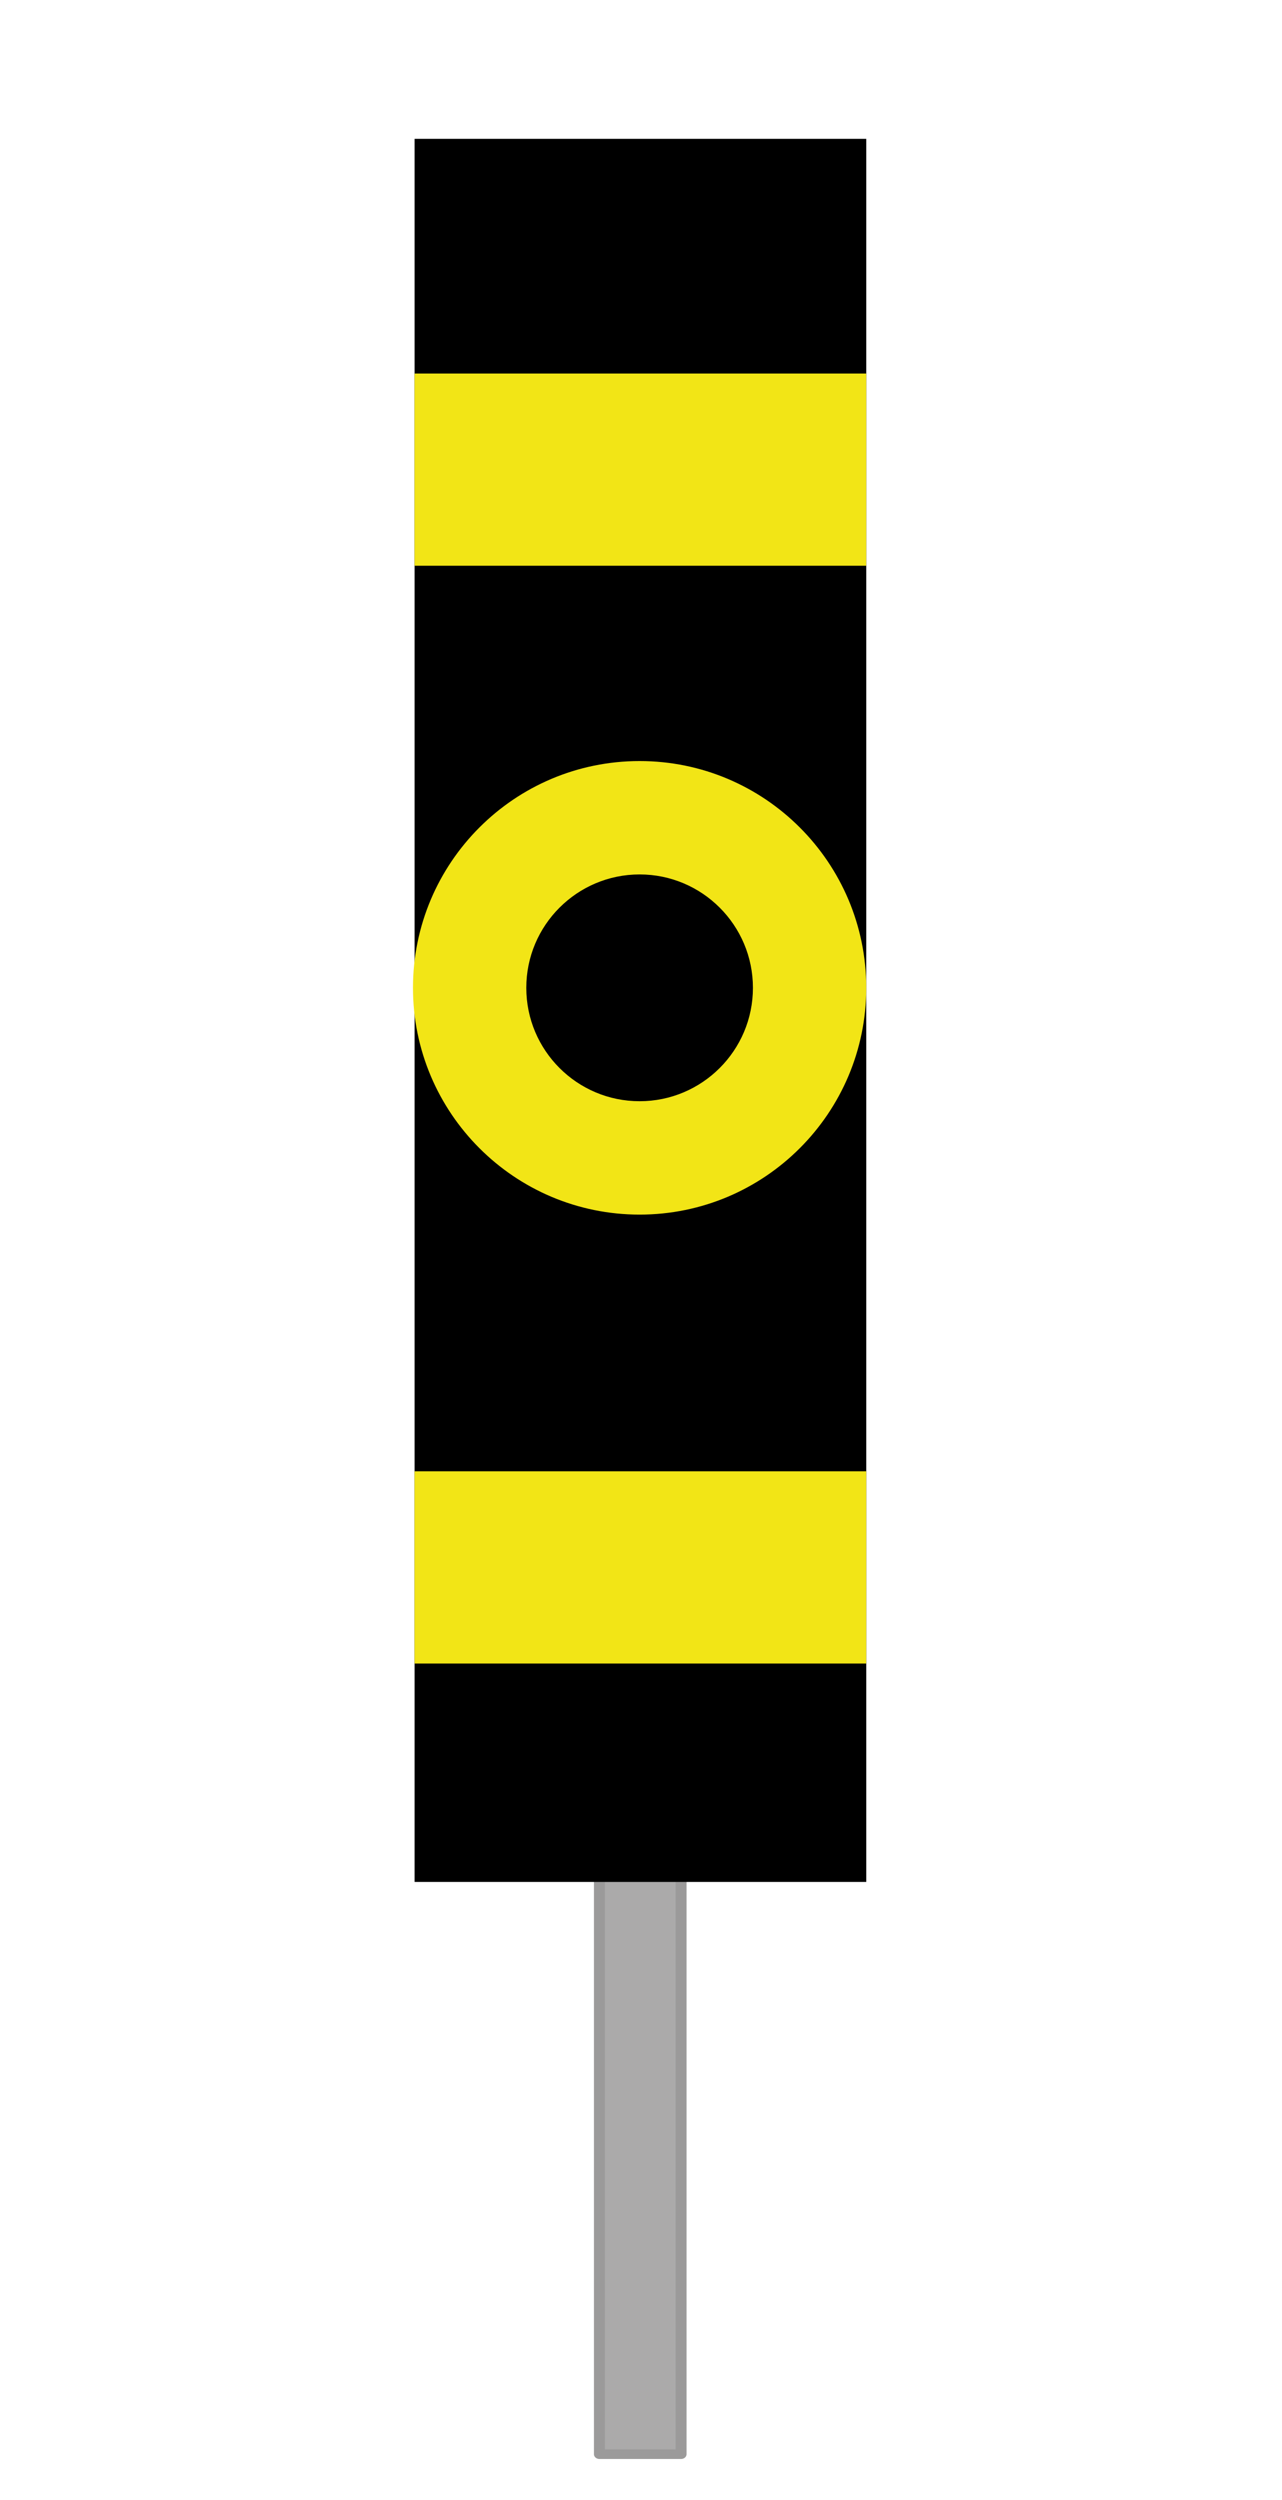 <?xml version="1.0" encoding="UTF-8" standalone="no"?>
<!DOCTYPE svg PUBLIC "-//W3C//DTD SVG 1.1//EN" "http://www.w3.org/Graphics/SVG/1.1/DTD/svg11.dtd">
<svg width="100%" height="100%" viewBox="0 0 156 304" version="1.1" xmlns="http://www.w3.org/2000/svg" xmlns:xlink="http://www.w3.org/1999/xlink" xml:space="preserve" xmlns:serif="http://www.serif.com/" style="fill-rule:evenodd;clip-rule:evenodd;stroke-linecap:round;stroke-linejoin:round;stroke-miterlimit:1.5;">
    <g transform="matrix(1,0,0,1,-374.757,-789)">
        <g id="Sighting-Board" serif:id="Sighting Board" transform="matrix(1,0,0,1,0.255,-6.184)">
            <rect x="374.502" y="795.184" width="155.858" height="303.88" style="fill:none;"/>
            <g id="Post" transform="matrix(0.318,3.6e-17,5.15917e-17,-0.278,409.485,1114.65)">
                <rect x="119.363" y="75.622" width="31.245" height="430.448" style="fill:rgb(171,170,170);stroke:rgb(155,154,154);stroke-width:4.19px;"/>
            </g>
            <g transform="matrix(1,0,0,1,1.463,15.867)">
                <g transform="matrix(6.12323e-17,1,-1,6.12323e-17,1039.3,769.106)">
                    <rect x="27.095" y="560.85" width="211.969" height="54.961"/>
                </g>
                <g transform="matrix(6.12323e-17,1,-1,6.12323e-17,1039.47,778.859)">
                    <rect x="45.882" y="561.023" width="23.374" height="54.961" style="fill:rgb(242,229,22);"/>
                </g>
                <g transform="matrix(6.12323e-17,1,-1,6.12323e-17,1039.47,912.353)">
                    <rect x="45.882" y="561.023" width="23.374" height="54.961" style="fill:rgb(242,229,22);"/>
                </g>
            </g>
            <g transform="matrix(1,0,0,1,-9.193,14.847)">
                <path d="M461.526,872.884C476.747,872.884 489.104,885.242 489.104,900.462C489.104,915.683 476.747,928.04 461.526,928.04C446.305,928.04 433.948,915.683 433.948,900.462C433.948,885.242 446.305,872.884 461.526,872.884ZM461.526,886.673C469.137,886.673 475.315,892.852 475.315,900.462C475.315,908.073 469.137,914.251 461.526,914.251C453.916,914.251 447.737,908.073 447.737,900.462C447.737,892.852 453.916,886.673 461.526,886.673Z" style="fill:rgb(242,229,22);"/>
            </g>
        </g>
    </g>
</svg>

